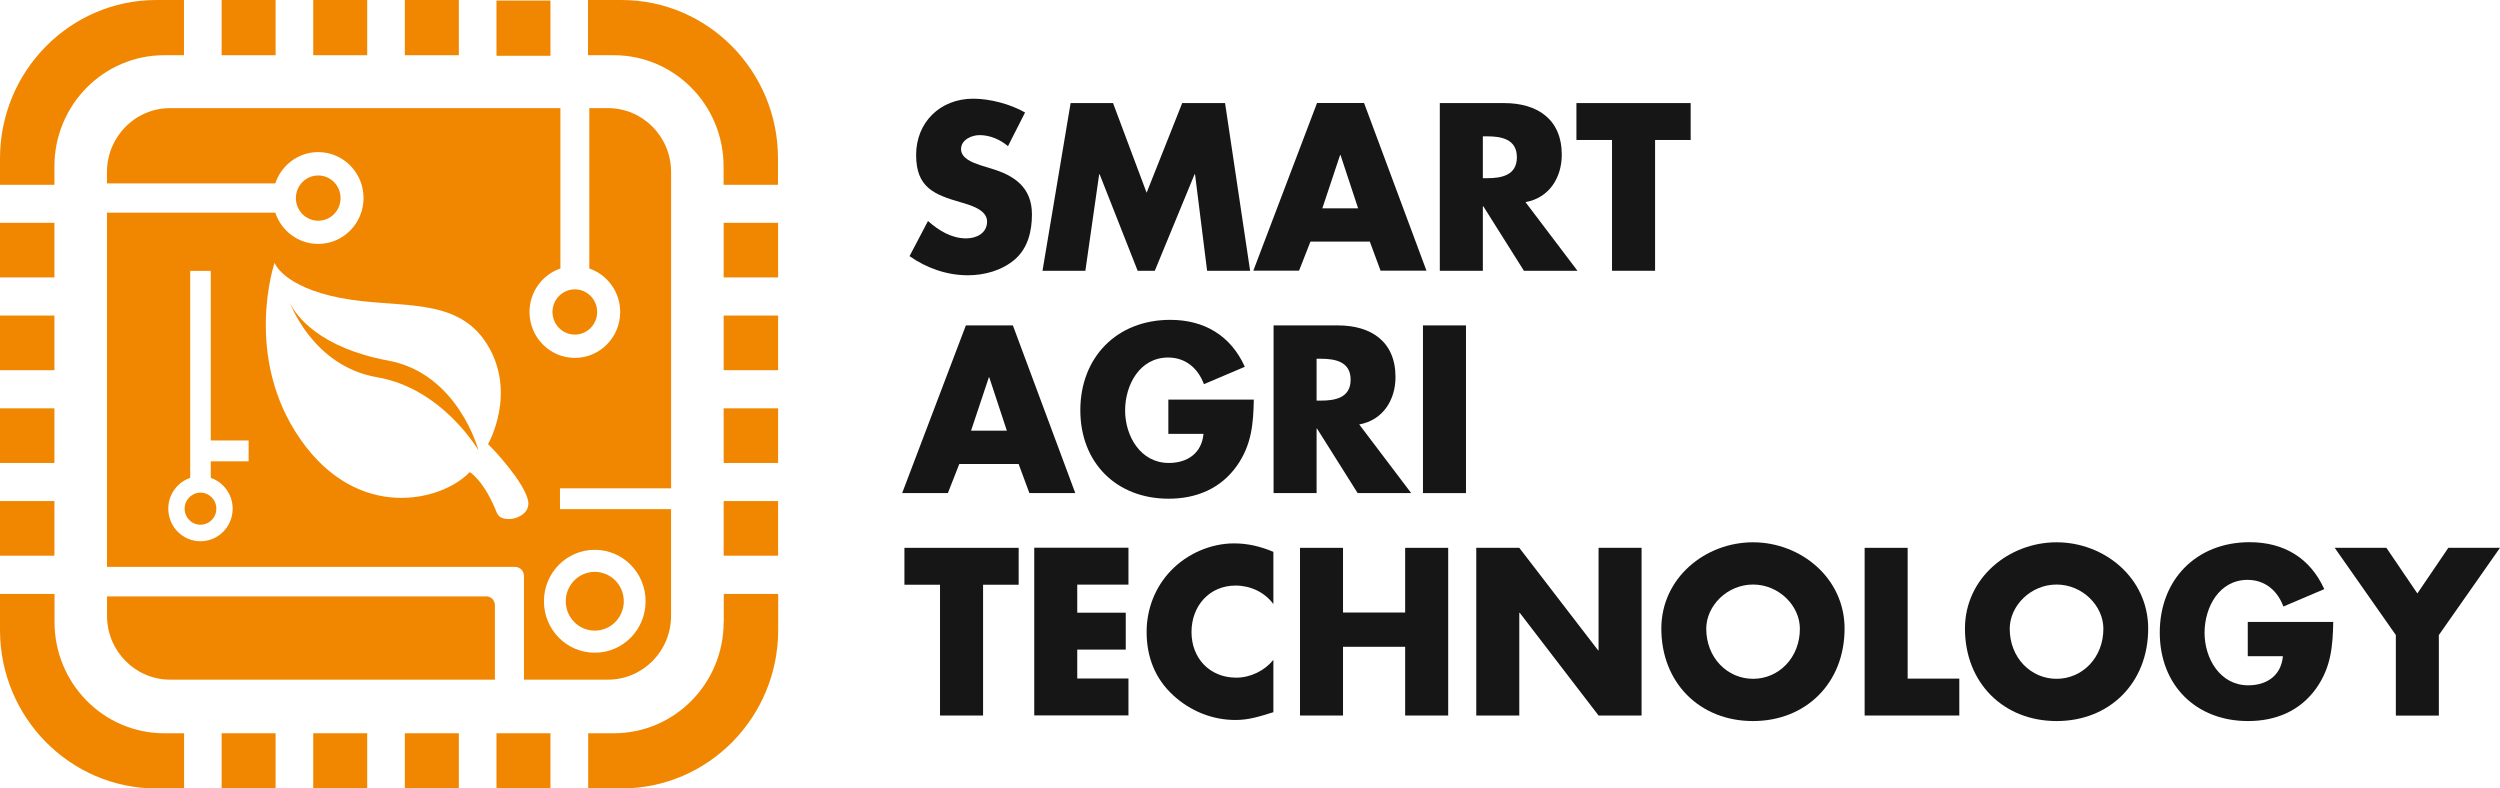 <svg width="130" height="41" viewBox="0 0 130 41" fill="none" xmlns="http://www.w3.org/2000/svg">
<g clip-path="url(#clip0_321_39892)">
<path d="M52.419 7.602C52.008 7.256 51.483 7.026 50.934 7.026C50.523 7.026 49.974 7.271 49.974 7.753C49.974 8.236 50.581 8.457 50.967 8.588L51.535 8.763C52.736 9.119 53.661 9.735 53.661 11.145C53.661 12.014 53.453 12.902 52.77 13.493C52.094 14.069 51.193 14.314 50.325 14.314C49.24 14.314 48.18 13.942 47.296 13.318L48.256 11.492C48.815 11.99 49.48 12.396 50.243 12.396C50.769 12.396 51.328 12.132 51.328 11.517C51.328 10.903 50.45 10.664 49.967 10.522C48.564 10.117 47.638 9.746 47.638 8.056C47.638 6.367 48.881 5.132 50.608 5.132C51.476 5.132 52.537 5.41 53.303 5.85L52.412 7.607L52.416 7.602H52.419Z" fill="#161616"/>
<path d="M55.675 5.36H57.878L59.624 10.023L61.475 5.36H63.703L65.006 14.08H62.769L62.142 9.062H62.118L60.05 14.08H59.158L57.181 9.062H57.157L56.439 14.08H54.21L55.672 5.36H55.676H55.675Z" fill="#161616"/>
<path d="M68.144 12.562L67.55 14.075H65.173L68.486 5.355H70.931L74.176 14.075H71.789L71.23 12.562H68.144ZM69.71 8.055H69.687L68.761 10.833H70.622L69.705 8.055H69.709H69.71Z" fill="#161616"/>
<path d="M82.031 14.08H79.244L77.132 10.726H77.108V14.08H74.87V5.36H78.216C79.919 5.36 81.212 6.181 81.212 8.045C81.212 9.247 80.552 10.291 79.326 10.511L82.031 14.084V14.079V14.08ZM77.108 9.266H77.325C78.058 9.266 78.878 9.13 78.878 8.177C78.878 7.225 78.053 7.089 77.325 7.089H77.108V9.266Z" fill="#161616"/>
<path d="M86.062 14.08H83.825V7.279H81.974V5.36H87.915V7.279H86.064V14.08H86.062Z" fill="#161616"/>
<path d="M49.883 24.128L49.289 25.641H46.912L50.225 16.921H52.67L55.915 25.641H53.528L52.969 24.128H49.883ZM51.445 19.617H51.422L50.495 22.395H52.356L51.44 19.617H51.444H51.445Z" fill="#161616"/>
<path d="M65.198 20.773C65.175 22.046 65.083 23.131 64.32 24.22C63.476 25.411 62.209 25.933 60.767 25.933C58.061 25.933 56.177 24.072 56.177 21.329C56.177 18.585 58.072 16.632 60.85 16.632C62.619 16.632 63.993 17.442 64.731 19.073L62.604 19.977C62.295 19.143 61.644 18.591 60.743 18.591C59.267 18.591 58.506 20.012 58.506 21.344C58.506 22.676 59.306 24.074 60.778 24.074C61.747 24.074 62.489 23.566 62.582 22.561H60.754V20.778H65.195L65.2 20.774L65.198 20.773Z" fill="#161616"/>
<path d="M73.385 25.641H70.598L68.486 22.287H68.463V25.641H66.226V16.921H69.572C71.275 16.921 72.566 17.741 72.566 19.606C72.566 20.807 71.906 21.852 70.68 22.071L73.385 25.645V25.639V25.641ZM68.463 20.832H68.68C69.414 20.832 70.233 20.696 70.233 19.744C70.233 18.791 69.408 18.655 68.68 18.655H68.463V20.832Z" fill="#161616"/>
<path d="M76.231 25.641H73.994V16.921H76.231V25.641Z" fill="#161616"/>
<path d="M51.118 37.207H48.881V30.406H47.03V28.487H52.971V30.406H51.12V37.207H51.118Z" fill="#161616"/>
<path d="M56.017 30.406V31.86H58.539V33.779H56.017V35.282H58.68V37.201H53.781V28.481H58.68V30.4H56.017V30.404V30.406Z" fill="#161616"/>
<path d="M66.215 31.411C65.757 30.787 65.014 30.449 64.253 30.449C62.883 30.449 61.958 31.513 61.958 32.866C61.958 34.219 62.894 35.238 64.287 35.238C65.021 35.238 65.749 34.882 66.216 34.315V37.034C65.473 37.264 64.938 37.439 64.239 37.439C63.038 37.439 61.895 36.974 61.008 36.156C60.058 35.286 59.624 34.153 59.624 32.86C59.624 31.668 60.068 30.521 60.893 29.668C61.737 28.789 62.962 28.256 64.172 28.256C64.891 28.256 65.556 28.418 66.216 28.696V31.415V31.411H66.215Z" fill="#161616"/>
<path d="M73.068 31.851V28.487H75.306V37.207H73.068V33.633H69.837V37.207H67.6V28.487H69.837V31.851H73.068Z" fill="#161616"/>
<path d="M76.766 28.487H79.003L83.102 33.818H83.125V28.487H85.362V37.207H83.125L79.026 31.866H79.003V37.207H76.766V28.487Z" fill="#161616"/>
<path d="M95.918 32.686C95.918 35.508 93.918 37.495 91.154 37.495C88.39 37.495 86.389 35.508 86.389 32.686C86.389 30.05 88.675 28.199 91.154 28.199C93.633 28.199 95.918 30.05 95.918 32.686ZM88.725 32.696C88.725 34.199 89.819 35.298 91.159 35.298C92.5 35.298 93.594 34.199 93.594 32.696C93.594 31.495 92.5 30.396 91.159 30.396C89.819 30.396 88.725 31.495 88.725 32.696Z" fill="#161616"/>
<path d="M99.198 35.288H101.884V37.207H96.961V28.487H99.198V35.288Z" fill="#161616"/>
<path d="M111.706 32.686C111.706 35.508 109.705 37.495 106.943 37.495C104.18 37.495 102.178 35.508 102.178 32.686C102.178 30.05 104.463 28.199 106.943 28.199C109.422 28.199 111.706 30.05 111.706 32.686ZM104.506 32.696C104.506 34.199 105.6 35.298 106.941 35.298C108.282 35.298 109.376 34.199 109.376 32.696C109.376 31.495 108.282 30.396 106.941 30.396C105.6 30.396 104.506 31.495 104.506 32.696Z" fill="#161616"/>
<path d="M121.329 32.334C121.306 33.608 121.214 34.693 120.451 35.782C119.607 36.973 118.34 37.495 116.897 37.495C114.192 37.495 112.308 35.634 112.308 32.891C112.308 30.147 114.202 28.194 116.981 28.194C118.75 28.194 120.124 29.004 120.862 30.635L118.736 31.539C118.427 30.705 117.775 30.153 116.874 30.153C115.398 30.153 114.637 31.574 114.637 32.906C114.637 34.238 115.439 35.636 116.908 35.636C117.878 35.636 118.62 35.128 118.711 34.123H116.884V32.34H121.325L121.329 32.334Z" fill="#161616"/>
<path d="M121.407 28.487H124.093L125.703 30.859L127.313 28.487H129.999L126.82 33.023V37.211H124.584V33.023L121.405 28.487H121.407Z" fill="#161616"/>
<path d="M2.83 21.233H0V24.074H2.83V21.233Z" fill="#F18701"/>
<path d="M8.545 38.13C5.391 38.13 2.836 35.542 2.836 32.35V30.886H0V32.76C0 37.31 3.646 41.001 8.14 41.001H9.572V38.131H8.545V38.13Z" fill="#F18701"/>
<path d="M19.094 38.129H16.288V41H19.094V38.129Z" fill="#F18701"/>
<path d="M2.83 26.055H0V28.896H2.83V26.055Z" fill="#F18701"/>
<path d="M14.331 38.129H11.525V41H14.331V38.129Z" fill="#F18701"/>
<path d="M40.462 21.233H37.631V24.074H40.462V21.233Z" fill="#F18701"/>
<path d="M40.462 16.409H37.631V19.25H40.462V16.409Z" fill="#F18701"/>
<path d="M40.462 11.586H37.631V14.426H40.462V11.586Z" fill="#F18701"/>
<path d="M23.859 38.129H21.052V41H23.859V38.129Z" fill="#F18701"/>
<path d="M28.624 38.129H25.817V41H28.624V38.129Z" fill="#F18701"/>
<path d="M19.094 0H16.288V2.871H19.094V0Z" fill="#F18701"/>
<path d="M14.331 0H11.525V2.871H14.331V0Z" fill="#F18701"/>
<path d="M23.859 0H21.052V2.871H23.859V0Z" fill="#F18701"/>
<path d="M28.624 0.029H25.817V2.901H28.624V0.029Z" fill="#F18701"/>
<path d="M40.462 26.055H37.631V28.896H40.462V26.055Z" fill="#F18701"/>
<path d="M37.63 32.348C37.63 35.541 35.074 38.129 31.921 38.129H30.586V40.999H32.326C36.82 40.999 40.466 37.308 40.466 32.757V30.883H37.636V32.347H37.631L37.63 32.348Z" fill="#F18701"/>
<path d="M31.917 2.871C35.07 2.871 37.626 5.459 37.626 8.652V9.608H40.456V8.241C40.456 3.692 36.81 0 32.316 0H30.576V2.871H31.917Z" fill="#F18701"/>
<path d="M2.83 16.409H0V19.25H2.83V16.409Z" fill="#F18701"/>
<path d="M2.83 8.652C2.83 5.459 5.386 2.871 8.539 2.871H9.567V0H8.134C3.646 0 0 3.69 0 8.241V9.608H2.83V8.652Z" fill="#F18701"/>
<path d="M2.83 11.586H0V14.426H2.83V11.586Z" fill="#F18701"/>
<path d="M20.175 18.748C16.659 18.099 15.363 16.429 15.063 15.711C15.063 15.711 16.245 19.041 19.61 19.617C23.01 20.198 24.881 23.42 24.881 23.42C24.881 23.42 23.834 19.421 20.175 18.748Z" fill="#F18701"/>
<path d="M10.425 27.286C10.88 27.286 11.25 26.912 11.25 26.451C11.25 25.991 10.881 25.617 10.425 25.617C9.969 25.617 9.6 25.991 9.6 26.451C9.6 26.912 9.969 27.286 10.425 27.286Z" fill="#F18701"/>
<path d="M25.282 31.011H5.565V32.022C5.565 33.857 7.036 35.342 8.844 35.342H25.735V31.471C25.735 31.216 25.533 31.008 25.277 31.008L25.282 31.012V31.011Z" fill="#F18701"/>
<path d="M29.891 17.399C30.533 17.399 31.053 16.872 31.053 16.223C31.053 15.573 30.533 15.046 29.891 15.046C29.249 15.046 28.729 15.573 28.729 16.223C28.729 16.872 29.249 17.399 29.891 17.399Z" fill="#F18701"/>
<path d="M17.369 11.134C17.823 10.675 17.823 9.929 17.369 9.469C16.916 9.01 16.18 9.01 15.726 9.469C15.273 9.928 15.273 10.673 15.726 11.134C16.18 11.592 16.916 11.592 17.369 11.134Z" fill="#F18701"/>
<path d="M34.897 25.392V8.944C34.897 7.108 33.426 5.623 31.617 5.623H30.644V13.962C31.574 14.279 32.25 15.173 32.25 16.223C32.25 17.541 31.194 18.61 29.892 18.61C28.59 18.61 27.535 17.541 27.535 16.223C27.535 15.173 28.205 14.28 29.141 13.962V5.623H8.843C7.03 5.623 5.563 7.112 5.563 8.944V9.535H14.315C14.628 8.592 15.51 7.909 16.547 7.909C17.849 7.909 18.904 8.978 18.904 10.297C18.904 11.615 17.848 12.684 16.547 12.684C15.51 12.684 14.628 12.005 14.315 11.059H5.563V29.478H26.779C27.04 29.478 27.247 29.688 27.247 29.953V35.342H31.616C33.43 35.342 34.895 33.853 34.895 32.022V26.475H29.119V25.392H34.895H34.897ZM12.928 23.99H10.96V24.849C11.62 25.075 12.099 25.709 12.099 26.451C12.099 27.384 11.351 28.145 10.425 28.145C9.499 28.145 8.751 27.389 8.751 26.451C8.751 25.705 9.228 25.075 9.89 24.849V14.084H10.96V22.905H12.928V23.989V23.99ZM25.85 26.7C25.171 24.972 24.427 24.548 24.427 24.548C22.981 26.07 18.622 27.155 15.622 22.844C12.623 18.538 14.277 13.666 14.277 13.666C14.277 13.666 14.707 14.91 17.701 15.492C20.696 16.077 23.748 15.355 25.329 17.903C26.905 20.451 25.377 23.097 25.377 23.097C25.677 23.371 27.238 25.05 27.456 26.012C27.668 26.974 26.082 27.276 25.86 26.7H25.85ZM30.928 28.59C32.39 28.59 33.571 29.786 33.571 31.265C33.571 32.745 32.39 33.941 30.928 33.941C29.467 33.941 28.285 32.745 28.285 31.265C28.285 29.786 29.467 28.59 30.928 28.59Z" fill="#F18701"/>
<path d="M30.928 32.793C31.762 32.793 32.437 32.109 32.437 31.265C32.437 30.421 31.762 29.737 30.928 29.737C30.095 29.737 29.419 30.421 29.419 31.265C29.419 32.109 30.095 32.793 30.928 32.793Z" fill="#F18701"/>
</g>
<defs>
<clipPath id="clip0_321_39892">
<rect width="130" height="41" fill="white"/>
</clipPath>
</defs>
</svg>
